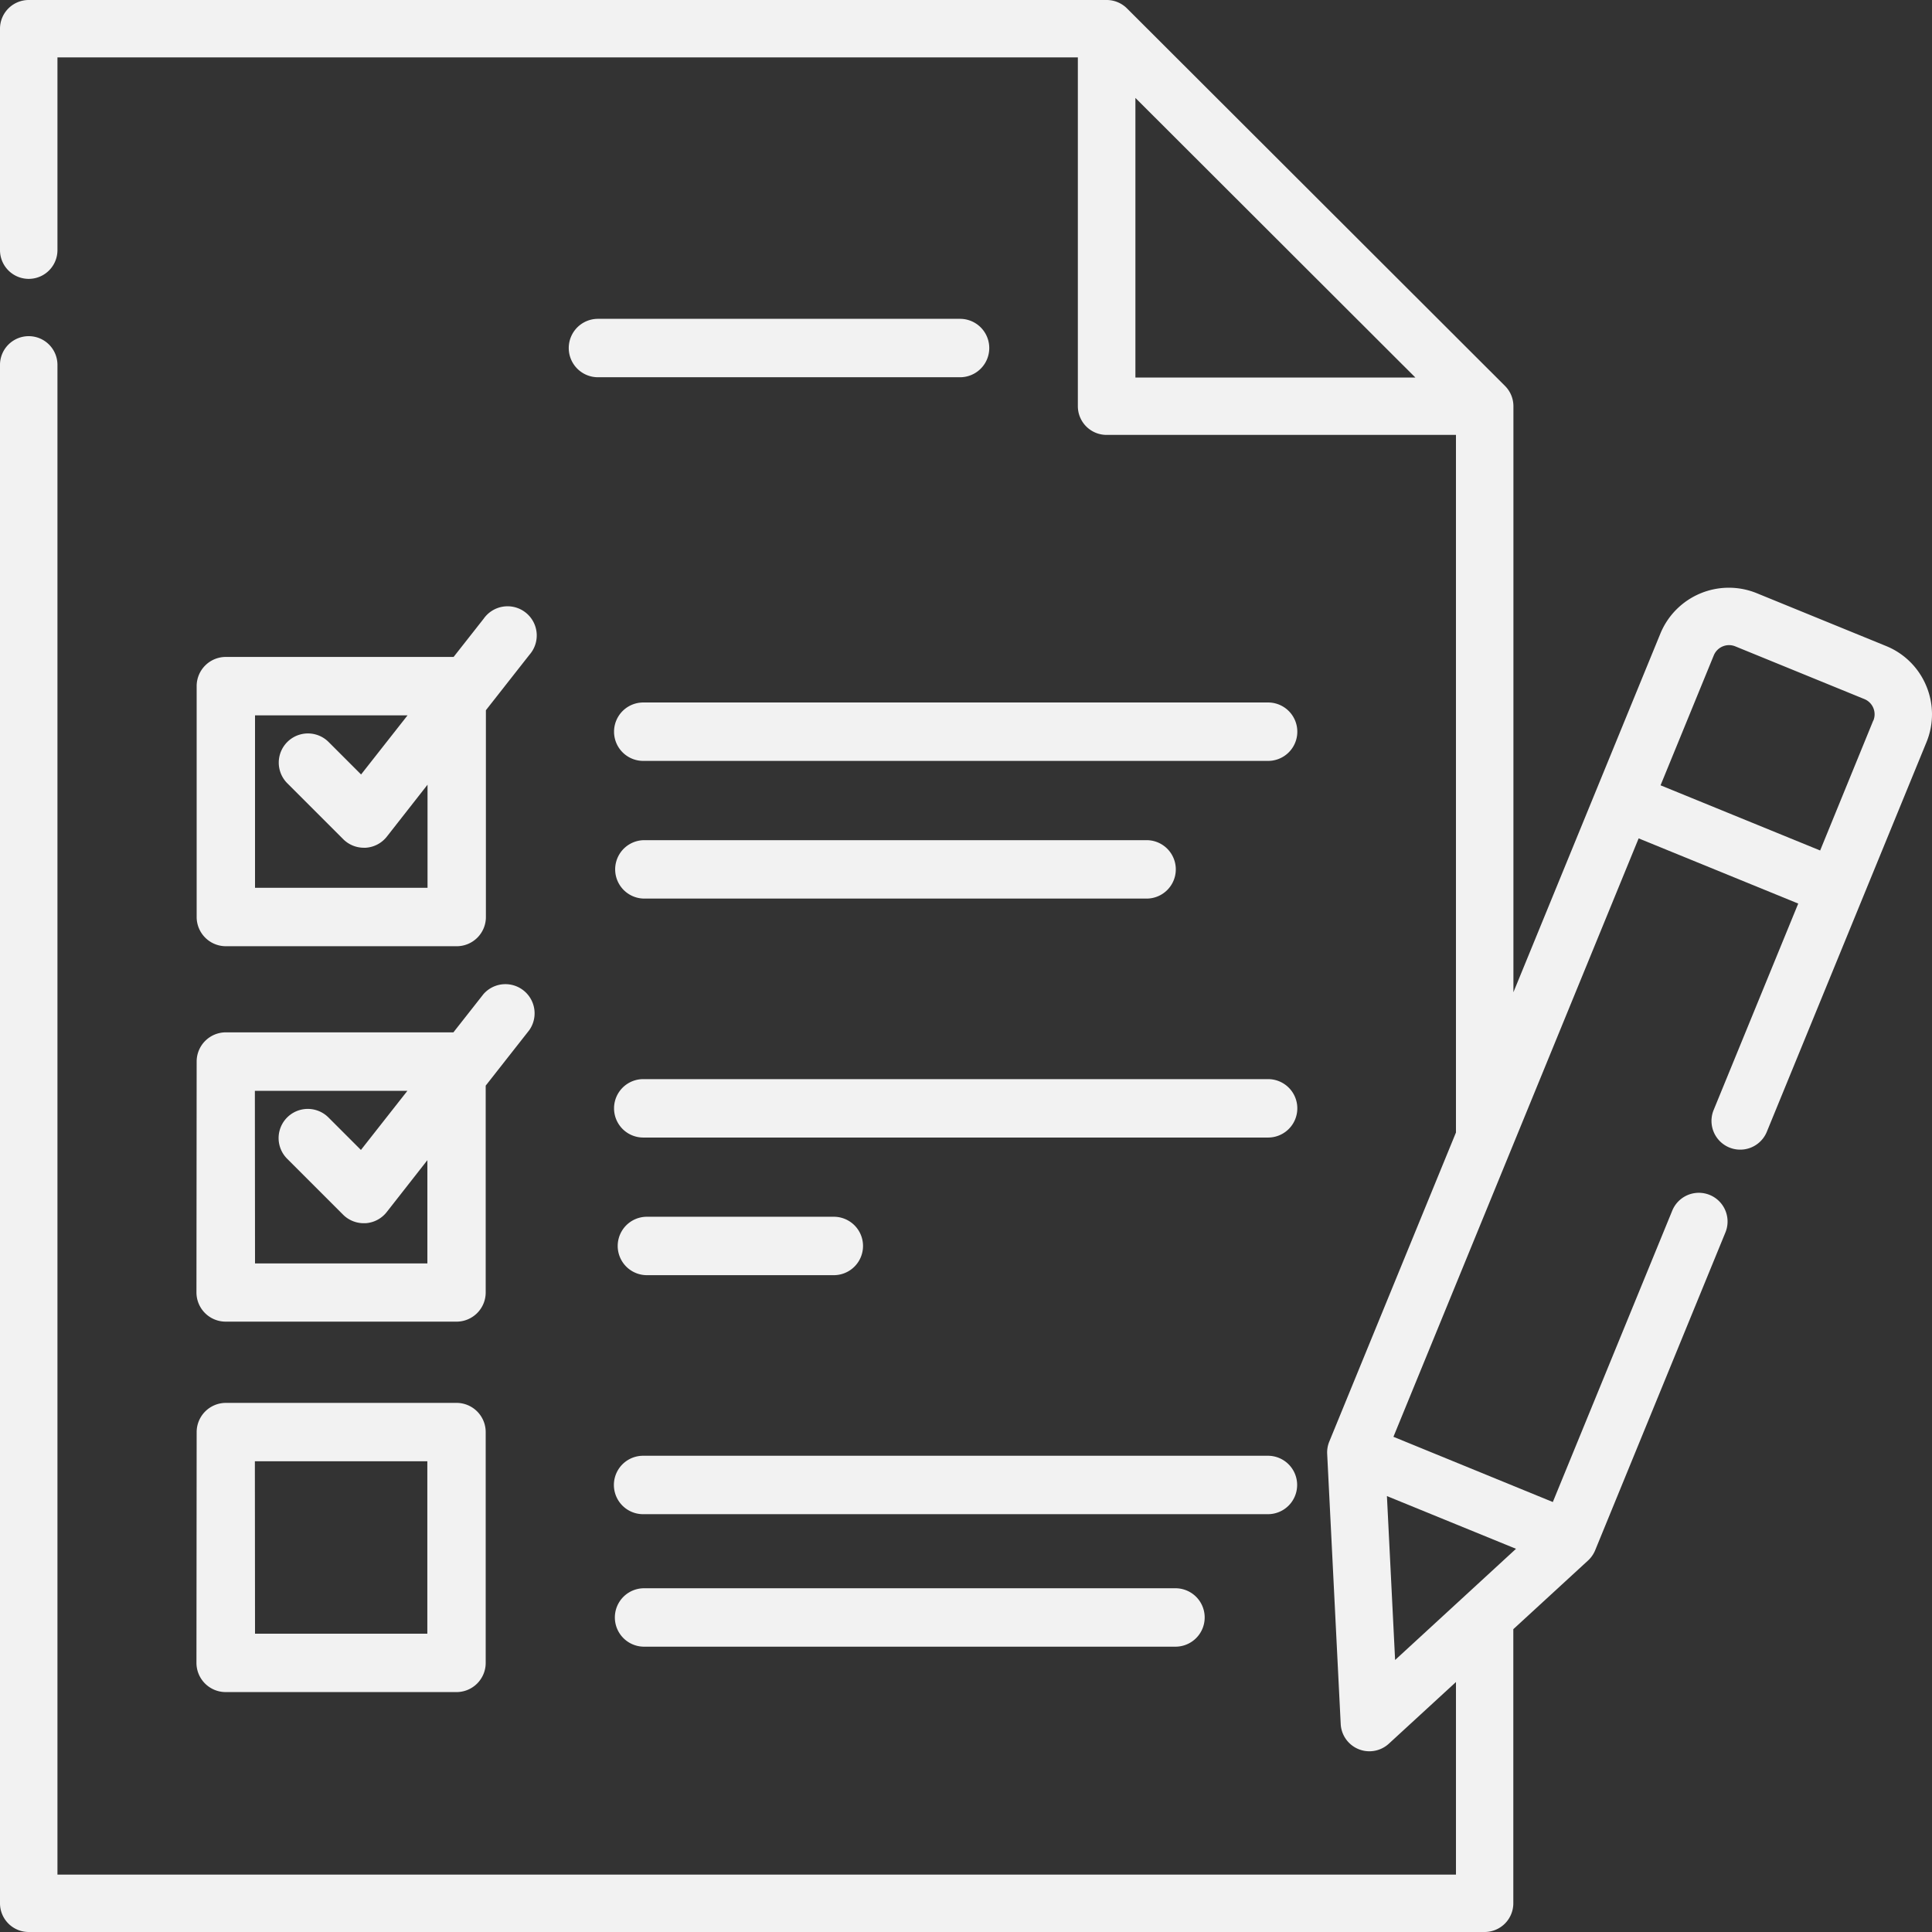 <svg xmlns="http://www.w3.org/2000/svg" width="38" height="38" viewBox="0 0 38 38"><rect x="0" y="0" width="38" height="38" fill="#333333" stroke="none"/><defs><style>.a{fill:#f2f2f2;}</style></defs><path class="a" d="M37.886,13.488a1.443,1.443,0,0,0-.79-.782l-2.539-1.037a1.456,1.456,0,0,0-1.9.794l-2.89,7.053V7.99a.564.564,0,0,0-.166-.4L22.166.165a.566.566,0,0,0-.4-.165H.565A.565.565,0,0,0,0,.564V4.92a.565.565,0,0,0,1.13,0V1.129H21.2V7.99a.565.565,0,0,0,.565.564h6.872V22.275l-2.492,6.08a.56.56,0,0,0-.041.242l.266,5.312a.565.565,0,0,0,.947.387l1.32-1.213v3.788H1.13V7.177a.565.565,0,0,0-1.13,0V37.436A.565.565,0,0,0,.565,38H29.2a.565.565,0,0,0,.565-.564V32.044l1.469-1.35a.57.57,0,0,0,.14-.2l2.563-6.254a.565.565,0,0,0-1.046-.428l-2.349,5.731L27.407,28.26,32.23,16.49l3.139,1.282-1.664,4.061a.565.565,0,0,0,1.046.428l3.14-7.662A1.441,1.441,0,0,0,37.886,13.488ZM22.332,1.926l5.507,5.5H22.332Zm4.947,27.5,2.539,1.037L27.44,32.65Zm9.566-15.255L35.8,16.728l-3.139-1.282,1.047-2.556a.325.325,0,0,1,.423-.177l2.539,1.037a.324.324,0,0,1,.177.422Zm0,0" transform="translate(0 0)"/><path class="a" d="M158.856,83.016h-7.122a.574.574,0,1,0,0,1.149h7.122a.574.574,0,1,0,0-1.149Zm0,0" transform="translate(-139.973 -76.745)"/><path class="a" d="M51.778,168.249h4.541a.574.574,0,0,0,.574-.574v-4.068l.857-1.091a.574.574,0,1,0-.9-.71l-.592.753H51.778a.574.574,0,0,0-.574.574v4.541A.575.575,0,0,0,51.778,168.249Zm.574-4.541h3l-.914,1.163-.639-.639a.574.574,0,0,0-.812.812l1.1,1.1a.574.574,0,0,0,.406.168h.035a.574.574,0,0,0,.417-.219l.8-1.021V167.1H52.352Zm0,0" transform="translate(-47.336 -149.638)"/><path class="a" d="M176.7,186.273h-12.29a.574.574,0,0,0,0,1.149H176.7a.574.574,0,0,0,0-1.149Zm0,0" transform="translate(-151.758 -172.456)"/><path class="a" d="M164.406,223.922h9.878a.574.574,0,0,0,0-1.149h-9.878a.574.574,0,1,0,0,1.149Zm0,0" transform="translate(-151.732 -206.248)"/><path class="a" d="M51.2,267.534a.575.575,0,0,0,.574.574h4.541a.574.574,0,0,0,.574-.574v-4.068l.857-1.091a.574.574,0,0,0-.9-.71l-.592.753H51.778a.574.574,0,0,0-.574.574Zm1.149-3.966h3l-.914,1.163-.639-.639a.574.574,0,0,0-.812.812l1.1,1.1a.574.574,0,0,0,.406.168h.035a.574.574,0,0,0,.417-.219l.8-1.021v2.031H52.352Zm0,0" transform="translate(-47.336 -242.113)"/><path class="a" d="M176.7,286.133h-12.29a.574.574,0,1,0,0,1.149H176.7a.574.574,0,1,0,0-1.149Zm0,0" transform="translate(-151.758 -264.908)"/><path class="a" d="M164.406,323.781h3.676a.574.574,0,0,0,0-1.149h-3.676a.574.574,0,1,0,0,1.149Zm0,0" transform="translate(-151.682 -298.7)"/><path class="a" d="M51.2,379.3a.575.575,0,0,0,.574.574h4.541a.574.574,0,0,0,.574-.574v-4.54a.574.574,0,0,0-.574-.574H51.778a.575.575,0,0,0-.574.574Zm1.149-3.966h3.392v3.392H52.352Zm0,0" transform="translate(-47.336 -346.593)"/><path class="a" d="M177.271,386.567a.574.574,0,0,0-.574-.574h-12.29a.574.574,0,1,0,0,1.149H176.7A.574.574,0,0,0,177.271,386.567Zm0,0" transform="translate(-151.758 -357.36)"/><path class="a" d="M164.406,422.488a.574.574,0,0,0,0,1.149h10.452a.574.574,0,0,0,0-1.149Zm0,0" transform="translate(-151.738 -391.249)"/></svg>